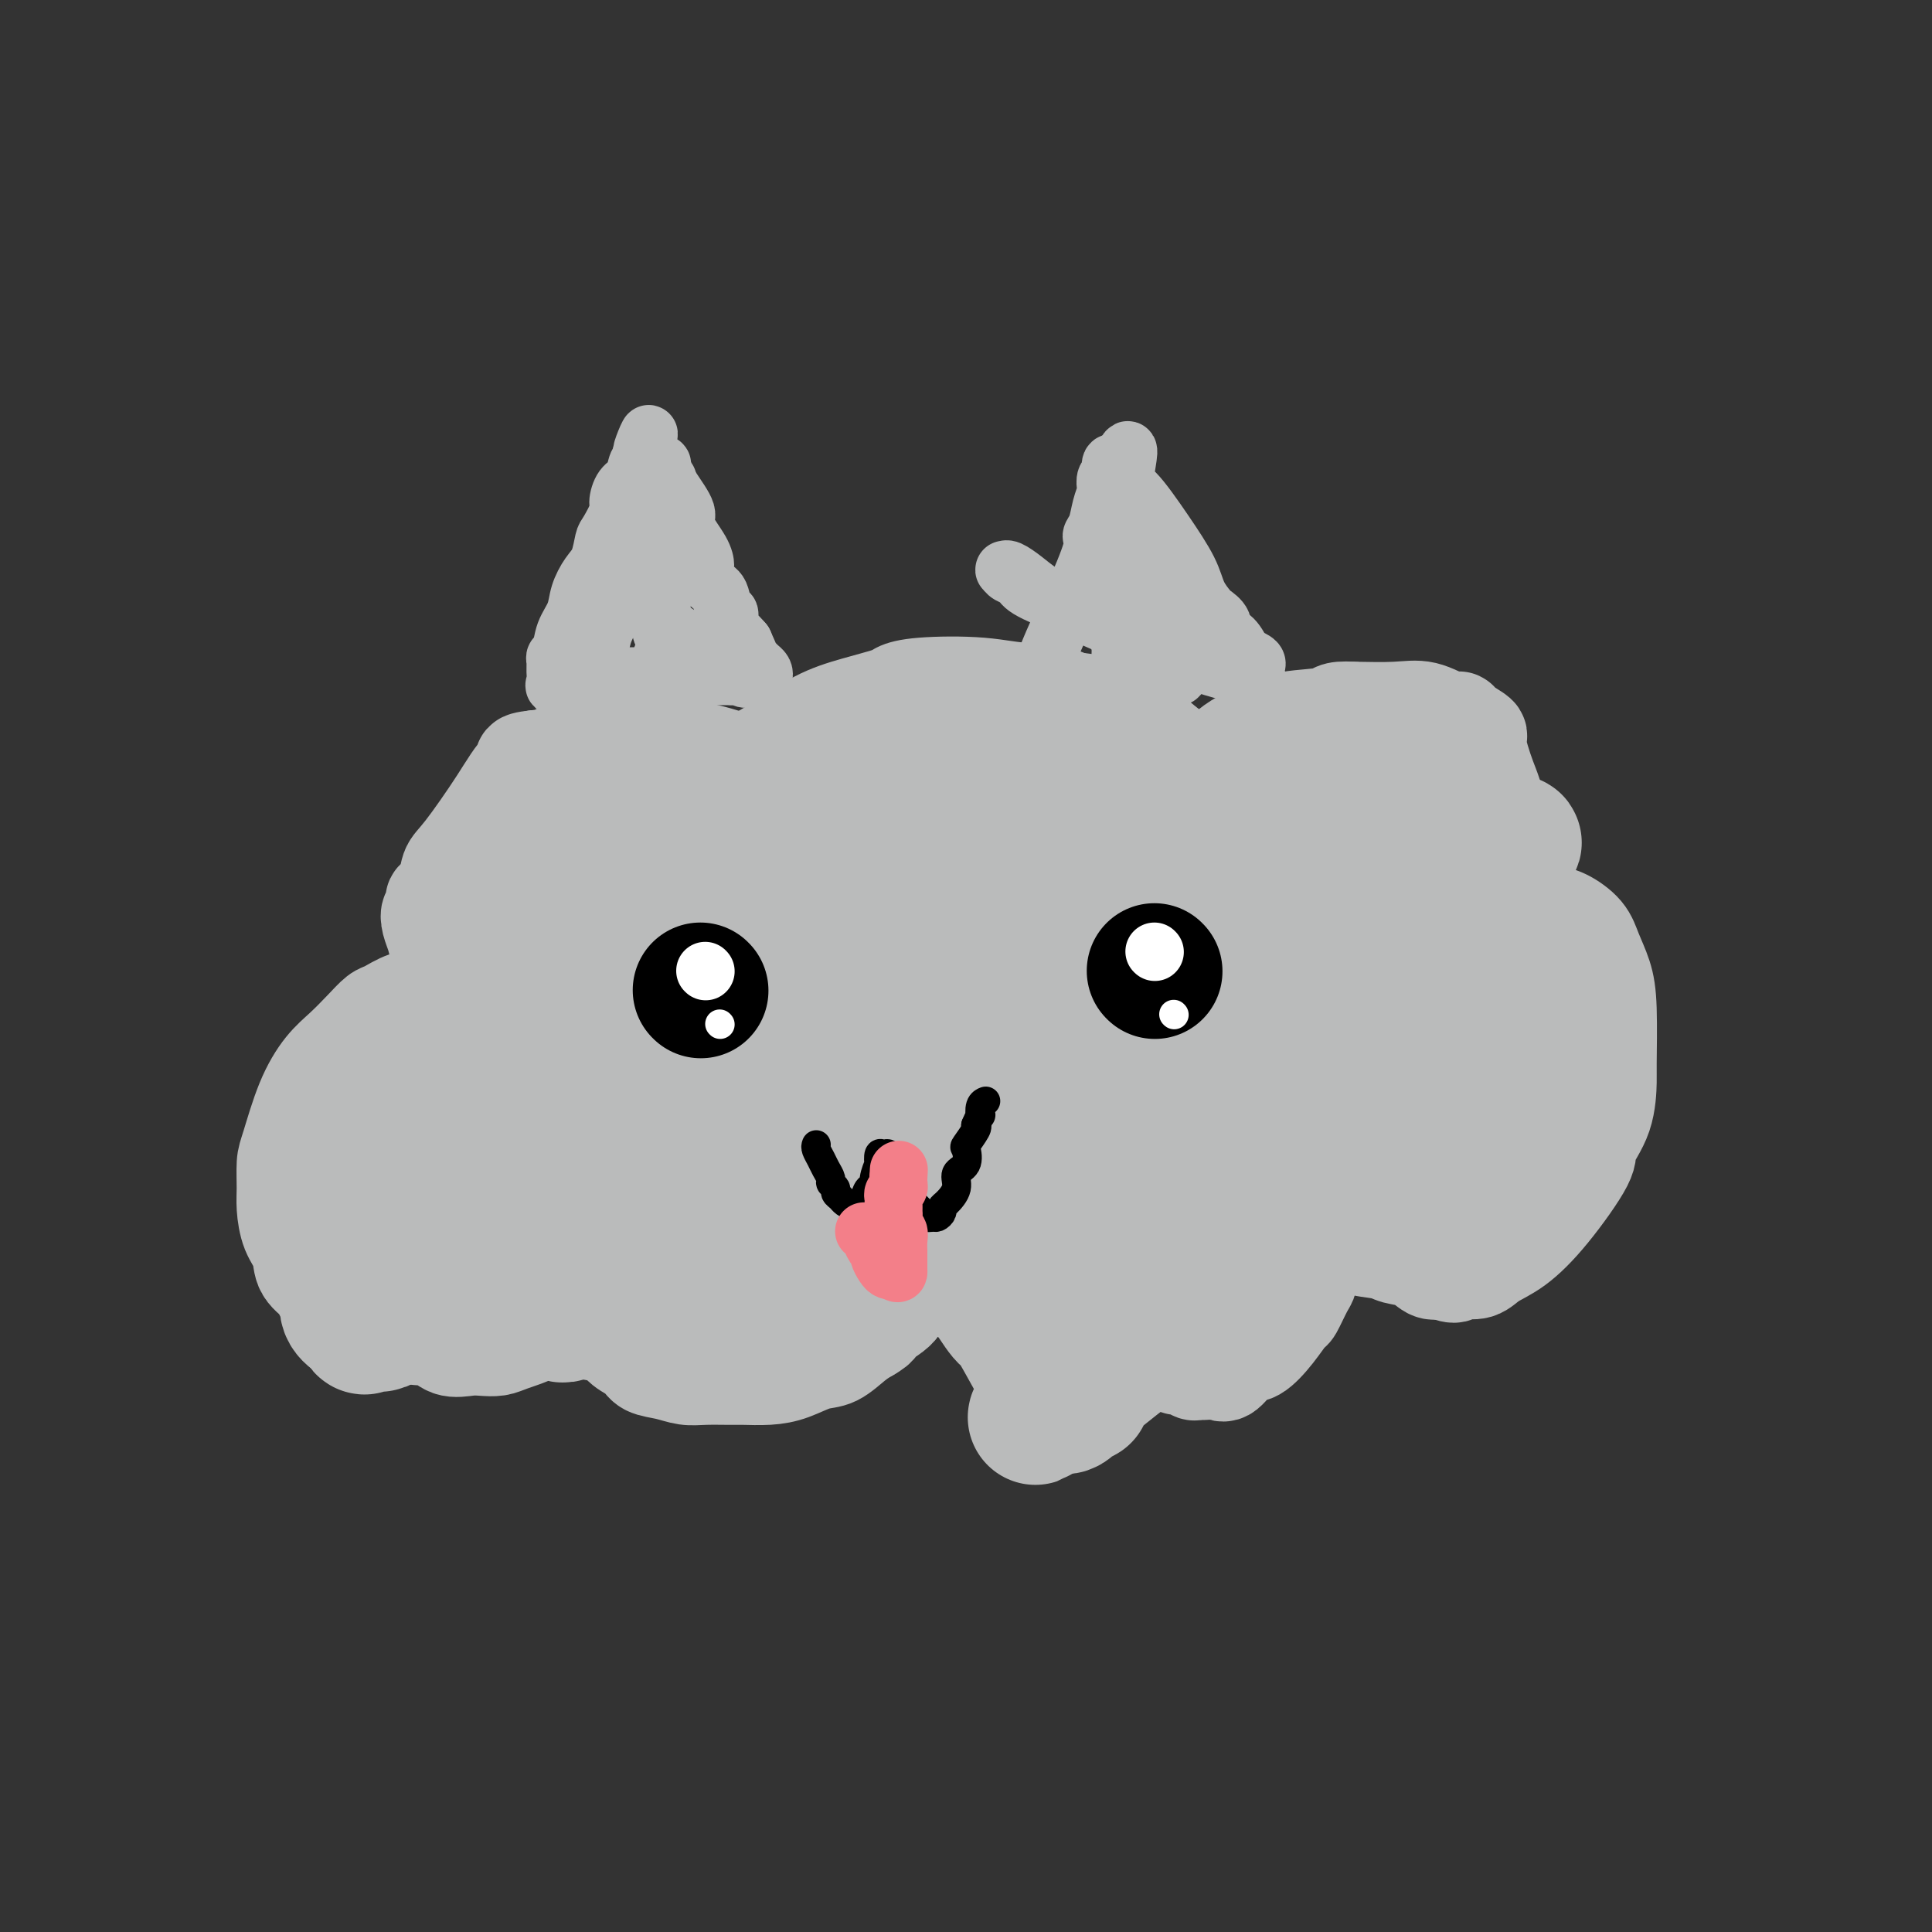 <svg viewBox='0 0 400 400' version='1.1' xmlns='http://www.w3.org/2000/svg' xmlns:xlink='http://www.w3.org/1999/xlink'><rect x="0" y="0" width="400" height="400" fill="#333333" stroke="none"/><g fill='none' stroke='#BABBBB' stroke-width='20' stroke-linecap='round' stroke-linejoin='round'><path d='M164,162c-0.880,-0.566 -1.760,-1.132 -4,-2c-2.240,-0.868 -5.841,-2.037 -9,-3c-3.159,-0.963 -5.878,-1.718 -9,-2c-3.122,-0.282 -6.648,-0.091 -9,0c-2.352,0.091 -3.532,0.081 -5,0c-1.468,-0.081 -3.225,-0.232 -5,0c-1.775,0.232 -3.569,0.846 -5,1c-1.431,0.154 -2.501,-0.151 -3,0c-0.499,0.151 -0.428,0.757 -1,1c-0.572,0.243 -1.786,0.121 -3,0'/><path d='M111,157c-4.955,0.549 -1.842,0.922 -1,1c0.842,0.078 -0.585,-0.138 -2,1c-1.415,1.138 -2.817,3.629 -5,7c-2.183,3.371 -5.145,7.623 -7,10c-1.855,2.377 -2.601,2.879 -3,4c-0.399,1.121 -0.450,2.859 -1,4c-0.550,1.141 -1.598,1.684 -2,2c-0.402,0.316 -0.157,0.405 0,1c0.157,0.595 0.226,1.695 0,2c-0.226,0.305 -0.747,-0.186 -1,0c-0.253,0.186 -0.240,1.048 0,2c0.240,0.952 0.705,1.995 1,3c0.295,1.005 0.419,1.971 1,3c0.581,1.029 1.620,2.121 2,3c0.380,0.879 0.103,1.546 0,2c-0.103,0.454 -0.030,0.696 0,1c0.030,0.304 0.018,0.669 0,1c-0.018,0.331 -0.043,0.628 0,1c0.043,0.372 0.155,0.821 0,1c-0.155,0.179 -0.578,0.090 -1,0'/><path d='M92,206c-0.359,3.102 -2.255,0.857 -3,0c-0.745,-0.857 -0.337,-0.327 -1,0c-0.663,0.327 -2.396,0.450 -4,1c-1.604,0.550 -3.079,1.527 -4,2c-0.921,0.473 -1.289,0.442 -2,1c-0.711,0.558 -1.766,1.704 -3,3c-1.234,1.296 -2.646,2.743 -4,4c-1.354,1.257 -2.650,2.325 -4,4c-1.350,1.675 -2.755,3.959 -4,7c-1.245,3.041 -2.332,6.841 -3,9c-0.668,2.159 -0.918,2.678 -1,4c-0.082,1.322 0.003,3.449 0,5c-0.003,1.551 -0.095,2.527 0,4c0.095,1.473 0.376,3.443 1,5c0.624,1.557 1.591,2.701 2,4c0.409,1.299 0.261,2.752 1,4c0.739,1.248 2.367,2.290 3,3c0.633,0.710 0.273,1.087 1,2c0.727,0.913 2.542,2.361 4,3c1.458,0.639 2.559,0.468 4,1c1.441,0.532 3.220,1.766 5,3'/><path d='M80,275c4.481,2.188 7.182,1.659 9,2c1.818,0.341 2.753,1.553 4,2c1.247,0.447 2.806,0.129 4,0c1.194,-0.129 2.024,-0.067 3,0c0.976,0.067 2.098,0.141 3,0c0.902,-0.141 1.584,-0.498 3,-1c1.416,-0.502 3.566,-1.150 5,-2c1.434,-0.850 2.151,-1.902 3,-3c0.849,-1.098 1.829,-2.244 3,-3c1.171,-0.756 2.534,-1.123 3,-2c0.466,-0.877 0.036,-2.263 0,-3c-0.036,-0.737 0.324,-0.826 1,-1c0.676,-0.174 1.670,-0.432 2,-1c0.330,-0.568 -0.003,-1.445 0,-2c0.003,-0.555 0.340,-0.787 0,-1c-0.340,-0.213 -1.359,-0.408 -2,0c-0.641,0.408 -0.903,1.417 -1,2c-0.097,0.583 -0.028,0.738 0,1c0.028,0.262 0.014,0.631 0,1'/><path d='M120,264c-0.466,0.958 -0.132,1.354 0,2c0.132,0.646 0.061,1.542 0,2c-0.061,0.458 -0.111,0.479 0,1c0.111,0.521 0.385,1.543 1,2c0.615,0.457 1.572,0.349 2,1c0.428,0.651 0.325,2.062 1,3c0.675,0.938 2.126,1.403 3,2c0.874,0.597 1.171,1.327 2,2c0.829,0.673 2.190,1.291 3,2c0.810,0.709 1.067,1.511 2,2c0.933,0.489 2.541,0.667 4,1c1.459,0.333 2.770,0.822 4,1c1.230,0.178 2.379,0.046 4,0c1.621,-0.046 3.714,-0.005 5,0c1.286,0.005 1.764,-0.024 3,0c1.236,0.024 3.230,0.102 5,0c1.770,-0.102 3.317,-0.384 5,-1c1.683,-0.616 3.503,-1.567 5,-2c1.497,-0.433 2.672,-0.347 4,-1c1.328,-0.653 2.808,-2.044 4,-3c1.192,-0.956 2.096,-1.478 3,-2'/><path d='M180,276c2.693,-1.552 1.424,-1.431 2,-2c0.576,-0.569 2.995,-1.829 4,-3c1.005,-1.171 0.595,-2.254 1,-3c0.405,-0.746 1.626,-1.155 2,-2c0.374,-0.845 -0.099,-2.125 0,-3c0.099,-0.875 0.770,-1.344 1,-2c0.230,-0.656 0.019,-1.497 0,-2c-0.019,-0.503 0.152,-0.668 0,-1c-0.152,-0.332 -0.629,-0.832 -1,-1c-0.371,-0.168 -0.637,-0.003 -1,0c-0.363,0.003 -0.823,-0.155 -1,0c-0.177,0.155 -0.070,0.622 0,1c0.070,0.378 0.103,0.667 0,1c-0.103,0.333 -0.343,0.711 0,1c0.343,0.289 1.267,0.490 2,1c0.733,0.510 1.274,1.330 2,2c0.726,0.670 1.636,1.192 3,2c1.364,0.808 3.182,1.904 5,3'/><path d='M199,268c2.872,1.331 4.051,0.657 5,1c0.949,0.343 1.668,1.702 5,3c3.332,1.298 9.277,2.534 14,4c4.723,1.466 8.225,3.162 11,4c2.775,0.838 4.823,0.817 6,1c1.177,0.183 1.482,0.571 2,1c0.518,0.429 1.250,0.900 2,1c0.750,0.100 1.517,-0.170 2,0c0.483,0.170 0.681,0.781 1,1c0.319,0.219 0.760,0.048 1,0c0.240,-0.048 0.279,0.029 1,0c0.721,-0.029 2.125,-0.162 3,0c0.875,0.162 1.222,0.621 2,0c0.778,-0.621 1.986,-2.320 3,-3c1.014,-0.680 1.833,-0.339 3,-1c1.167,-0.661 2.681,-2.323 4,-4c1.319,-1.677 2.444,-3.369 3,-4c0.556,-0.631 0.544,-0.202 1,-1c0.456,-0.798 1.380,-2.822 2,-4c0.620,-1.178 0.936,-1.509 1,-2c0.064,-0.491 -0.125,-1.140 0,-2c0.125,-0.860 0.562,-1.930 1,-3'/><path d='M272,260c1.177,-2.755 0.119,-1.643 0,-2c-0.119,-0.357 0.700,-2.184 1,-3c0.300,-0.816 0.080,-0.621 0,-1c-0.080,-0.379 -0.019,-1.332 0,-2c0.019,-0.668 -0.005,-1.052 0,-1c0.005,0.052 0.040,0.539 0,1c-0.040,0.461 -0.153,0.896 0,1c0.153,0.104 0.572,-0.123 1,0c0.428,0.123 0.863,0.596 1,1c0.137,0.404 -0.026,0.738 1,1c1.026,0.262 3.240,0.450 4,1c0.760,0.550 0.066,1.461 1,2c0.934,0.539 3.496,0.705 5,1c1.504,0.295 1.949,0.718 3,1c1.051,0.282 2.706,0.422 4,1c1.294,0.578 2.227,1.594 3,2c0.773,0.406 1.387,0.203 2,0'/><path d='M298,263c4.492,1.700 3.222,0.450 3,0c-0.222,-0.450 0.606,-0.099 1,0c0.394,0.099 0.356,-0.053 1,0c0.644,0.053 1.971,0.313 3,0c1.029,-0.313 1.762,-1.197 3,-2c1.238,-0.803 2.983,-1.523 5,-3c2.017,-1.477 4.306,-3.709 7,-7c2.694,-3.291 5.794,-7.640 7,-10c1.206,-2.360 0.520,-2.731 1,-4c0.480,-1.269 2.127,-3.437 3,-6c0.873,-2.563 0.974,-5.522 1,-7c0.026,-1.478 -0.022,-1.476 0,-4c0.022,-2.524 0.112,-7.573 0,-11c-0.112,-3.427 -0.428,-5.233 -1,-7c-0.572,-1.767 -1.399,-3.497 -2,-5c-0.601,-1.503 -0.976,-2.781 -2,-4c-1.024,-1.219 -2.696,-2.379 -4,-3c-1.304,-0.621 -2.239,-0.702 -3,-1c-0.761,-0.298 -1.348,-0.812 -2,-1c-0.652,-0.188 -1.368,-0.051 -2,0c-0.632,0.051 -1.181,0.014 -2,0c-0.819,-0.014 -1.910,-0.007 -3,0'/><path d='M312,188c-2.022,0.040 -1.078,1.139 -1,2c0.078,0.861 -0.711,1.483 -1,2c-0.289,0.517 -0.077,0.930 0,1c0.077,0.070 0.020,-0.202 0,0c-0.020,0.202 -0.004,0.877 0,1c0.004,0.123 -0.004,-0.305 0,-1c0.004,-0.695 0.021,-1.657 0,-4c-0.021,-2.343 -0.080,-6.066 0,-10c0.080,-3.934 0.298,-8.080 0,-11c-0.298,-2.920 -1.112,-4.615 -2,-7c-0.888,-2.385 -1.849,-5.460 -2,-7c-0.151,-1.540 0.509,-1.545 0,-2c-0.509,-0.455 -2.187,-1.362 -3,-2c-0.813,-0.638 -0.762,-1.008 -1,-1c-0.238,0.008 -0.765,0.394 -2,0c-1.235,-0.394 -3.179,-1.568 -5,-2c-1.821,-0.432 -3.520,-0.124 -6,0c-2.480,0.124 -5.740,0.062 -9,0'/><path d='M280,147c-4.268,-0.272 -3.437,0.547 -5,1c-1.563,0.453 -5.519,0.540 -8,1c-2.481,0.460 -3.487,1.293 -5,2c-1.513,0.707 -3.532,1.288 -5,2c-1.468,0.712 -2.383,1.556 -3,2c-0.617,0.444 -0.936,0.487 -1,1c-0.064,0.513 0.127,1.496 0,2c-0.127,0.504 -0.572,0.529 -1,1c-0.428,0.471 -0.838,1.390 -1,2c-0.162,0.610 -0.074,0.913 0,1c0.074,0.087 0.135,-0.041 0,0c-0.135,0.041 -0.465,0.251 -1,0c-0.535,-0.251 -1.274,-0.963 -2,-2c-0.726,-1.037 -1.437,-2.399 -2,-3c-0.563,-0.601 -0.977,-0.441 -2,-1c-1.023,-0.559 -2.655,-1.838 -4,-3c-1.345,-1.162 -2.402,-2.208 -4,-3c-1.598,-0.792 -3.738,-1.328 -5,-2c-1.262,-0.672 -1.646,-1.478 -3,-2c-1.354,-0.522 -3.677,-0.761 -6,-1'/><path d='M222,145c-6.379,-2.871 -7.827,-2.049 -10,-2c-2.173,0.049 -5.072,-0.675 -9,-1c-3.928,-0.325 -8.886,-0.252 -12,0c-3.114,0.252 -4.383,0.682 -5,1c-0.617,0.318 -0.582,0.522 -2,1c-1.418,0.478 -4.288,1.228 -7,2c-2.712,0.772 -5.264,1.565 -8,3c-2.736,1.435 -5.655,3.512 -8,5c-2.345,1.488 -4.117,2.388 -5,3c-0.883,0.612 -0.878,0.935 -1,1c-0.122,0.065 -0.373,-0.127 -1,0c-0.627,0.127 -1.630,0.573 -2,1c-0.370,0.427 -0.106,0.836 0,1c0.106,0.164 0.053,0.082 0,0'/></g>
<g fill='none' stroke='#BABBBB' stroke-width='28' stroke-linecap='round' stroke-linejoin='round'><path d='M106,259c-1.517,0.202 -3.035,0.405 -4,0c-0.965,-0.405 -1.379,-1.417 -2,-2c-0.621,-0.583 -1.449,-0.737 -2,-1c-0.551,-0.263 -0.824,-0.634 -1,-1c-0.176,-0.366 -0.256,-0.728 -1,-1c-0.744,-0.272 -2.154,-0.454 -3,-1c-0.846,-0.546 -1.130,-1.456 -2,-2c-0.870,-0.544 -2.326,-0.723 -3,-1c-0.674,-0.277 -0.566,-0.651 -1,-1c-0.434,-0.349 -1.410,-0.671 -2,-1c-0.590,-0.329 -0.795,-0.664 -1,-1'/><path d='M84,247c-3.350,-2.095 -0.726,-1.334 0,-1c0.726,0.334 -0.447,0.239 -1,0c-0.553,-0.239 -0.488,-0.621 -1,-1c-0.512,-0.379 -1.601,-0.753 -2,-1c-0.399,-0.247 -0.107,-0.366 0,-1c0.107,-0.634 0.028,-1.784 0,-2c-0.028,-0.216 -0.004,0.503 0,0c0.004,-0.503 -0.010,-2.229 0,-3c0.010,-0.771 0.045,-0.588 0,-1c-0.045,-0.412 -0.169,-1.418 0,-2c0.169,-0.582 0.632,-0.738 1,-1c0.368,-0.262 0.640,-0.630 1,-1c0.360,-0.370 0.807,-0.744 1,-1c0.193,-0.256 0.132,-0.395 1,-1c0.868,-0.605 2.666,-1.678 4,-3c1.334,-1.322 2.205,-2.894 3,-4c0.795,-1.106 1.513,-1.744 2,-2c0.487,-0.256 0.744,-0.128 1,0'/><path d='M94,222c2.228,-2.283 0.799,-1.491 0,-1c-0.799,0.491 -0.968,0.680 -1,1c-0.032,0.320 0.072,0.772 -1,2c-1.072,1.228 -3.322,3.232 -4,4c-0.678,0.768 0.215,0.300 0,1c-0.215,0.700 -1.537,2.567 -2,3c-0.463,0.433 -0.065,-0.568 -1,1c-0.935,1.568 -3.203,5.703 -5,9c-1.797,3.297 -3.124,5.754 -4,8c-0.876,2.246 -1.300,4.279 -2,7c-0.700,2.721 -1.677,6.130 -2,8c-0.323,1.870 0.006,2.202 0,3c-0.006,0.798 -0.348,2.061 0,3c0.348,0.939 1.385,1.554 2,2c0.615,0.446 0.807,0.723 1,1'/><path d='M75,274c0.582,1.397 0.538,0.389 1,0c0.462,-0.389 1.431,-0.158 2,0c0.569,0.158 0.737,0.244 1,0c0.263,-0.244 0.619,-0.819 1,-1c0.381,-0.181 0.786,0.032 2,-1c1.214,-1.032 3.235,-3.311 5,-6c1.765,-2.689 3.273,-5.790 4,-7c0.727,-1.210 0.672,-0.531 1,-2c0.328,-1.469 1.040,-5.088 2,-7c0.960,-1.912 2.170,-2.117 3,-4c0.830,-1.883 1.280,-5.444 2,-8c0.720,-2.556 1.710,-4.106 2,-5c0.290,-0.894 -0.118,-1.133 0,-2c0.118,-0.867 0.764,-2.361 1,-4c0.236,-1.639 0.062,-3.422 0,-5c-0.062,-1.578 -0.013,-2.951 0,-4c0.013,-1.049 -0.010,-1.773 0,-3c0.010,-1.227 0.054,-2.958 0,-4c-0.054,-1.042 -0.207,-1.396 0,-2c0.207,-0.604 0.773,-1.458 1,-2c0.227,-0.542 0.113,-0.771 0,-1'/><path d='M103,206c1.102,-6.797 0.858,-3.790 1,-3c0.142,0.790 0.669,-0.637 1,-2c0.331,-1.363 0.467,-2.660 1,-4c0.533,-1.340 1.465,-2.721 2,-4c0.535,-1.279 0.674,-2.456 1,-3c0.326,-0.544 0.838,-0.454 2,-2c1.162,-1.546 2.974,-4.728 4,-7c1.026,-2.272 1.266,-3.635 2,-5c0.734,-1.365 1.961,-2.734 4,-5c2.039,-2.266 4.891,-5.430 6,-7c1.109,-1.570 0.476,-1.545 1,-2c0.524,-0.455 2.204,-1.389 3,-2c0.796,-0.611 0.706,-0.899 1,-1c0.294,-0.101 0.970,-0.017 1,0c0.030,0.017 -0.586,-0.034 0,0c0.586,0.034 2.374,0.153 3,0c0.626,-0.153 0.092,-0.580 1,0c0.908,0.580 3.260,2.166 5,3c1.740,0.834 2.870,0.917 4,1'/><path d='M146,163c1.682,1.024 0.888,1.584 1,2c0.112,0.416 1.132,0.689 2,1c0.868,0.311 1.586,0.662 2,1c0.414,0.338 0.524,0.665 1,1c0.476,0.335 1.318,0.678 2,1c0.682,0.322 1.204,0.622 2,1c0.796,0.378 1.866,0.833 3,1c1.134,0.167 2.331,0.044 3,0c0.669,-0.044 0.809,-0.010 1,0c0.191,0.010 0.431,-0.004 1,0c0.569,0.004 1.466,0.026 2,0c0.534,-0.026 0.706,-0.099 1,0c0.294,0.099 0.711,0.370 1,0c0.289,-0.370 0.450,-1.382 1,-2c0.550,-0.618 1.488,-0.841 2,-1c0.512,-0.159 0.599,-0.253 2,-1c1.401,-0.747 4.116,-2.148 6,-3c1.884,-0.852 2.938,-1.156 5,-2c2.062,-0.844 5.132,-2.227 7,-3c1.868,-0.773 2.534,-0.935 3,-1c0.466,-0.065 0.733,-0.032 1,0'/><path d='M195,158c4.832,-1.950 2.413,-0.326 2,0c-0.413,0.326 1.182,-0.645 2,-1c0.818,-0.355 0.859,-0.095 1,0c0.141,0.095 0.381,0.026 1,0c0.619,-0.026 1.616,-0.008 2,0c0.384,0.008 0.154,0.006 1,0c0.846,-0.006 2.768,-0.015 4,0c1.232,0.015 1.774,0.054 3,0c1.226,-0.054 3.137,-0.202 5,0c1.863,0.202 3.678,0.756 6,1c2.322,0.244 5.151,0.180 9,1c3.849,0.820 8.720,2.524 11,3c2.280,0.476 1.971,-0.276 3,0c1.029,0.276 3.396,1.581 5,2c1.604,0.419 2.446,-0.048 3,0c0.554,0.048 0.822,0.612 1,1c0.178,0.388 0.266,0.601 1,1c0.734,0.399 2.114,0.982 3,1c0.886,0.018 1.279,-0.531 3,0c1.721,0.531 4.771,2.143 6,3c1.229,0.857 0.637,0.959 1,1c0.363,0.041 1.682,0.020 3,0'/><path d='M271,171c6.075,1.811 1.262,0.338 0,0c-1.262,-0.338 1.028,0.461 2,1c0.972,0.539 0.627,0.820 1,1c0.373,0.180 1.465,0.259 2,0c0.535,-0.259 0.513,-0.857 1,-1c0.487,-0.143 1.482,0.168 2,0c0.518,-0.168 0.559,-0.816 1,-1c0.441,-0.184 1.281,0.094 2,0c0.719,-0.094 1.316,-0.562 2,-1c0.684,-0.438 1.453,-0.847 2,-1c0.547,-0.153 0.871,-0.051 2,0c1.129,0.051 3.062,0.050 4,0c0.938,-0.050 0.880,-0.151 1,0c0.120,0.151 0.417,0.553 1,1c0.583,0.447 1.451,0.938 2,1c0.549,0.062 0.778,-0.304 1,0c0.222,0.304 0.438,1.278 1,2c0.562,0.722 1.470,1.194 2,2c0.530,0.806 0.681,1.948 1,3c0.319,1.052 0.805,2.015 1,3c0.195,0.985 0.097,1.993 0,3'/><path d='M302,184c0.305,1.863 0.067,2.021 0,3c-0.067,0.979 0.036,2.778 0,4c-0.036,1.222 -0.213,1.868 0,3c0.213,1.132 0.814,2.751 1,4c0.186,1.249 -0.043,2.126 0,3c0.043,0.874 0.357,1.743 1,3c0.643,1.257 1.615,2.903 2,4c0.385,1.097 0.182,1.644 0,2c-0.182,0.356 -0.344,0.519 0,1c0.344,0.481 1.195,1.280 2,2c0.805,0.720 1.563,1.363 2,2c0.437,0.637 0.551,1.270 1,2c0.449,0.730 1.233,1.559 2,2c0.767,0.441 1.516,0.495 2,1c0.484,0.505 0.703,1.463 1,2c0.297,0.537 0.672,0.655 1,1c0.328,0.345 0.610,0.917 1,1c0.390,0.083 0.889,-0.323 1,0c0.111,0.323 -0.166,1.375 0,2c0.166,0.625 0.776,0.822 1,2c0.224,1.178 0.064,3.337 0,5c-0.064,1.663 -0.032,2.832 0,4'/><path d='M320,237c0.310,2.659 0.084,2.806 0,3c-0.084,0.194 -0.025,0.434 0,1c0.025,0.566 0.018,1.458 0,2c-0.018,0.542 -0.046,0.734 0,1c0.046,0.266 0.167,0.607 0,1c-0.167,0.393 -0.623,0.837 -1,1c-0.377,0.163 -0.674,0.043 -1,0c-0.326,-0.043 -0.680,-0.011 -1,0c-0.320,0.011 -0.605,-0.001 -1,0c-0.395,0.001 -0.898,0.015 -1,0c-0.102,-0.015 0.197,-0.060 0,0c-0.197,0.060 -0.892,0.223 -1,0c-0.108,-0.223 0.370,-0.834 0,-1c-0.370,-0.166 -1.589,0.113 -2,0c-0.411,-0.113 -0.013,-0.619 0,-1c0.013,-0.381 -0.358,-0.638 -1,-1c-0.642,-0.362 -1.553,-0.829 -2,-1c-0.447,-0.171 -0.429,-0.046 -1,0c-0.571,0.046 -1.731,0.012 -2,0c-0.269,-0.012 0.352,-0.004 0,0c-0.352,0.004 -1.676,0.002 -3,0'/><path d='M303,242c-2.611,-0.619 -1.139,-0.166 -1,0c0.139,0.166 -1.054,0.044 -2,0c-0.946,-0.044 -1.644,-0.012 -3,0c-1.356,0.012 -3.369,0.003 -4,0c-0.631,-0.003 0.121,-0.001 0,0c-0.121,0.001 -1.116,0.000 -2,0c-0.884,-0.000 -1.659,0.000 -2,0c-0.341,-0.000 -0.250,-0.001 -1,0c-0.750,0.001 -2.342,0.004 -3,0c-0.658,-0.004 -0.383,-0.016 -1,0c-0.617,0.016 -2.125,0.059 -3,0c-0.875,-0.059 -1.116,-0.222 -2,0c-0.884,0.222 -2.410,0.827 -4,1c-1.590,0.173 -3.243,-0.086 -4,0c-0.757,0.086 -0.618,0.517 -2,1c-1.382,0.483 -4.285,1.019 -7,2c-2.715,0.981 -5.243,2.407 -9,4c-3.757,1.593 -8.742,3.352 -12,5c-3.258,1.648 -4.788,3.185 -6,4c-1.212,0.815 -2.106,0.907 -3,1'/><path d='M232,260c-6.587,3.201 -3.555,2.704 -3,3c0.555,0.296 -1.368,1.385 -2,2c-0.632,0.615 0.027,0.757 0,1c-0.027,0.243 -0.741,0.587 -1,1c-0.259,0.413 -0.065,0.896 0,1c0.065,0.104 -0.000,-0.172 0,0c0.000,0.172 0.065,0.793 0,1c-0.065,0.207 -0.261,-0.001 0,0c0.261,0.001 0.977,0.209 1,0c0.023,-0.209 -0.648,-0.837 -1,-1c-0.352,-0.163 -0.384,0.139 -1,0c-0.616,-0.139 -1.815,-0.718 -3,-1c-1.185,-0.282 -2.358,-0.268 -5,-1c-2.642,-0.732 -6.755,-2.209 -10,-3c-3.245,-0.791 -5.623,-0.895 -8,-1'/><path d='M199,262c-6.567,-1.381 -9.484,-1.834 -11,-2c-1.516,-0.166 -1.629,-0.045 -2,0c-0.371,0.045 -0.999,0.014 -2,0c-1.001,-0.014 -2.374,-0.010 -3,0c-0.626,0.010 -0.504,0.026 -1,0c-0.496,-0.026 -1.609,-0.094 -3,0c-1.391,0.094 -3.058,0.351 -4,1c-0.942,0.649 -1.159,1.688 -2,2c-0.841,0.312 -2.307,-0.105 -3,0c-0.693,0.105 -0.613,0.732 -1,1c-0.387,0.268 -1.243,0.177 -3,1c-1.757,0.823 -4.416,2.559 -6,3c-1.584,0.441 -2.091,-0.414 -3,0c-0.909,0.414 -2.218,2.097 -4,3c-1.782,0.903 -4.038,1.027 -5,1c-0.962,-0.027 -0.630,-0.203 -1,0c-0.370,0.203 -1.442,0.787 -2,1c-0.558,0.213 -0.603,0.057 -1,0c-0.397,-0.057 -1.145,-0.015 -2,0c-0.855,0.015 -1.816,0.004 -3,0c-1.184,-0.004 -2.592,-0.002 -4,0'/><path d='M133,273c-4.014,0.065 -5.051,-0.773 -6,-1c-0.949,-0.227 -1.812,0.158 -3,0c-1.188,-0.158 -2.703,-0.859 -4,-2c-1.297,-1.141 -2.376,-2.721 -3,-4c-0.624,-1.279 -0.794,-2.258 -1,-3c-0.206,-0.742 -0.447,-1.248 -1,-2c-0.553,-0.752 -1.417,-1.749 -2,-3c-0.583,-1.251 -0.884,-2.757 -1,-4c-0.116,-1.243 -0.047,-2.225 0,-4c0.047,-1.775 0.072,-4.343 0,-7c-0.072,-2.657 -0.240,-5.402 0,-8c0.240,-2.598 0.890,-5.049 3,-11c2.110,-5.951 5.681,-15.402 8,-22c2.319,-6.598 3.384,-10.342 5,-14c1.616,-3.658 3.781,-7.231 5,-9c1.219,-1.769 1.492,-1.735 2,-3c0.508,-1.265 1.250,-3.827 2,-5c0.750,-1.173 1.508,-0.955 2,-1c0.492,-0.045 0.720,-0.352 1,-1c0.280,-0.648 0.614,-1.636 1,-2c0.386,-0.364 0.825,-0.104 1,0c0.175,0.104 0.088,0.052 0,0'/><path d='M142,167c2.392,-3.241 1.372,-0.843 1,0c-0.372,0.843 -0.096,0.133 0,0c0.096,-0.133 0.010,0.312 0,1c-0.010,0.688 0.054,1.618 0,7c-0.054,5.382 -0.225,15.217 -1,21c-0.775,5.783 -2.153,7.514 -3,9c-0.847,1.486 -1.162,2.727 -2,5c-0.838,2.273 -2.198,5.579 -4,9c-1.802,3.421 -4.045,6.957 -5,10c-0.955,3.043 -0.620,5.593 -1,8c-0.380,2.407 -1.474,4.671 -2,7c-0.526,2.329 -0.484,4.722 -1,6c-0.516,1.278 -1.588,1.441 -2,2c-0.412,0.559 -0.162,1.512 0,2c0.162,0.488 0.237,0.509 0,1c-0.237,0.491 -0.785,1.451 -1,2c-0.215,0.549 -0.096,0.686 0,1c0.096,0.314 0.170,0.804 0,1c-0.170,0.196 -0.585,0.098 -1,0'/><path d='M120,259c-3.266,9.838 -0.430,2.935 0,1c0.430,-1.935 -1.546,1.100 4,-10c5.546,-11.100 18.612,-36.336 25,-48c6.388,-11.664 6.097,-9.756 6,-9c-0.097,0.756 0.002,0.360 0,0c-0.002,-0.360 -0.103,-0.683 0,-1c0.103,-0.317 0.411,-0.627 1,-1c0.589,-0.373 1.461,-0.807 3,-2c1.539,-1.193 3.747,-3.143 5,-4c1.253,-0.857 1.551,-0.620 2,-1c0.449,-0.380 1.048,-1.378 2,-2c0.952,-0.622 2.255,-0.868 3,-1c0.745,-0.132 0.931,-0.151 1,0c0.069,0.151 0.020,0.472 0,1c-0.020,0.528 -0.010,1.264 0,2'/><path d='M172,184c0.590,0.873 0.065,2.055 -2,5c-2.065,2.945 -5.669,7.653 -10,13c-4.331,5.347 -9.389,11.335 -15,17c-5.611,5.665 -11.777,11.009 -15,14c-3.223,2.991 -3.504,3.629 -5,8c-1.496,4.371 -4.206,12.477 -6,18c-1.794,5.523 -2.673,8.465 -3,10c-0.327,1.535 -0.104,1.665 0,2c0.104,0.335 0.088,0.875 0,1c-0.088,0.125 -0.248,-0.167 0,0c0.248,0.167 0.904,0.791 2,-1c1.096,-1.791 2.634,-5.997 10,-18c7.366,-12.003 20.562,-31.802 29,-46c8.438,-14.198 12.117,-22.795 14,-27c1.883,-4.205 1.968,-4.017 2,-5c0.032,-0.983 0.009,-3.138 0,-4c-0.009,-0.862 -0.005,-0.431 0,0'/><path d='M173,171c2.678,-6.216 1.371,-3.757 1,-3c-0.371,0.757 0.192,-0.189 1,-1c0.808,-0.811 1.860,-1.488 3,-2c1.140,-0.512 2.366,-0.858 3,-1c0.634,-0.142 0.676,-0.081 1,0c0.324,0.081 0.932,0.184 1,0c0.068,-0.184 -0.403,-0.653 2,0c2.403,0.653 7.678,2.427 9,3c1.322,0.573 -1.311,-0.054 1,1c2.311,1.054 9.565,3.789 13,5c3.435,1.211 3.052,0.898 4,1c0.948,0.102 3.227,0.619 4,1c0.773,0.381 0.042,0.628 1,1c0.958,0.372 3.607,0.871 5,1c1.393,0.129 1.529,-0.110 2,0c0.471,0.110 1.275,0.569 2,1c0.725,0.431 1.371,0.834 3,1c1.629,0.166 4.241,0.096 7,0c2.759,-0.096 5.666,-0.218 8,0c2.334,0.218 4.095,0.777 6,1c1.905,0.223 3.952,0.112 6,0'/><path d='M256,180c4.323,0.166 1.630,0.082 2,0c0.370,-0.082 3.804,-0.163 6,0c2.196,0.163 3.156,0.570 4,1c0.844,0.430 1.573,0.884 2,1c0.427,0.116 0.552,-0.104 1,0c0.448,0.104 1.219,0.533 2,1c0.781,0.467 1.570,0.972 2,1c0.430,0.028 0.499,-0.422 1,0c0.501,0.422 1.434,1.715 2,2c0.566,0.285 0.767,-0.437 1,0c0.233,0.437 0.500,2.034 1,3c0.500,0.966 1.234,1.303 2,2c0.766,0.697 1.563,1.755 2,3c0.437,1.245 0.512,2.675 1,3c0.488,0.325 1.388,-0.457 2,0c0.612,0.457 0.938,2.154 1,3c0.062,0.846 -0.138,0.843 0,1c0.138,0.157 0.614,0.475 1,1c0.386,0.525 0.681,1.257 1,2c0.319,0.743 0.663,1.498 1,2c0.337,0.502 0.669,0.751 1,1'/><path d='M292,207c2.105,3.607 0.369,2.125 0,2c-0.369,-0.125 0.631,1.106 1,2c0.369,0.894 0.109,1.449 0,2c-0.109,0.551 -0.066,1.097 0,2c0.066,0.903 0.154,2.162 0,3c-0.154,0.838 -0.550,1.254 -1,2c-0.450,0.746 -0.954,1.821 -1,2c-0.046,0.179 0.366,-0.539 -1,2c-1.366,2.539 -4.511,8.334 -6,11c-1.489,2.666 -1.321,2.203 -2,3c-0.679,0.797 -2.206,2.852 -4,5c-1.794,2.148 -3.855,4.387 -4,5c-0.145,0.613 1.626,-0.401 -8,7c-9.626,7.401 -30.649,23.216 -39,30c-8.351,6.784 -4.030,4.536 -3,4c1.030,-0.536 -1.229,0.638 -2,1c-0.771,0.362 -0.052,-0.089 0,0c0.052,0.089 -0.563,0.716 -1,1c-0.437,0.284 -0.696,0.224 -1,0c-0.304,-0.224 -0.652,-0.612 -1,-1'/><path d='M219,290c-8.686,6.580 -2.902,2.028 -1,0c1.902,-2.028 -0.079,-1.534 -1,-2c-0.921,-0.466 -0.781,-1.894 -1,-3c-0.219,-1.106 -0.798,-1.890 -2,-4c-1.202,-2.110 -3.029,-5.547 -4,-7c-0.971,-1.453 -1.088,-0.921 -2,-2c-0.912,-1.079 -2.620,-3.767 -4,-6c-1.380,-2.233 -2.431,-4.010 -4,-5c-1.569,-0.990 -3.657,-1.194 -5,-2c-1.343,-0.806 -1.942,-2.216 -3,-3c-1.058,-0.784 -2.574,-0.942 -4,-1c-1.426,-0.058 -2.761,-0.016 -4,0c-1.239,0.016 -2.383,0.007 -4,0c-1.617,-0.007 -3.708,-0.012 -7,0c-3.292,0.012 -7.785,0.042 -11,0c-3.215,-0.042 -5.152,-0.155 -7,0c-1.848,0.155 -3.609,0.578 -5,1c-1.391,0.422 -2.413,0.844 -3,1c-0.587,0.156 -0.739,0.044 -1,0c-0.261,-0.044 -0.630,-0.022 -1,0'/><path d='M145,257c-7.660,0.611 -3.311,1.637 -2,2c1.311,0.363 -0.415,0.062 -1,0c-0.585,-0.062 -0.027,0.115 0,0c0.027,-0.115 -0.476,-0.521 0,-2c0.476,-1.479 1.930,-4.031 2,-5c0.070,-0.969 -1.242,-0.356 3,-8c4.242,-7.644 14.040,-23.545 21,-33c6.960,-9.455 11.081,-12.462 13,-14c1.919,-1.538 1.637,-1.605 2,-2c0.363,-0.395 1.372,-1.117 2,-2c0.628,-0.883 0.875,-1.927 2,-3c1.125,-1.073 3.126,-2.176 4,-3c0.874,-0.824 0.619,-1.368 1,-2c0.381,-0.632 1.397,-1.350 5,-4c3.603,-2.650 9.791,-7.232 14,-10c4.209,-2.768 6.437,-3.722 8,-4c1.563,-0.278 2.460,0.121 3,0c0.540,-0.121 0.722,-0.763 1,-1c0.278,-0.237 0.651,-0.068 1,0c0.349,0.068 0.675,0.034 1,0'/><path d='M225,166c4.426,-2.269 1.490,-0.443 0,1c-1.490,1.443 -1.534,2.502 0,2c1.534,-0.502 4.648,-2.566 -2,1c-6.648,3.566 -23.056,12.761 -35,20c-11.944,7.239 -19.423,12.521 -24,16c-4.577,3.479 -6.252,5.155 -9,8c-2.748,2.845 -6.569,6.860 -9,12c-2.431,5.140 -3.474,11.407 -4,14c-0.526,2.593 -0.537,1.514 0,1c0.537,-0.514 1.623,-0.461 0,1c-1.623,1.461 -5.955,4.331 1,0c6.955,-4.331 25.196,-15.864 39,-24c13.804,-8.136 23.170,-12.876 28,-15c4.830,-2.124 5.122,-1.631 6,-2c0.878,-0.369 2.341,-1.601 3,-2c0.659,-0.399 0.515,0.033 1,0c0.485,-0.033 1.600,-0.531 2,-1c0.400,-0.469 0.087,-0.909 0,-1c-0.087,-0.091 0.054,0.168 0,0c-0.054,-0.168 -0.301,-0.762 -2,-1c-1.699,-0.238 -4.849,-0.119 -8,0'/><path d='M212,196c-3.622,-0.186 -7.678,0.348 -10,1c-2.322,0.652 -2.910,1.422 -5,3c-2.090,1.578 -5.682,3.963 -8,6c-2.318,2.037 -3.364,3.724 -4,5c-0.636,1.276 -0.863,2.141 -2,3c-1.137,0.859 -3.184,1.712 -1,1c2.184,-0.712 8.599,-2.988 18,-6c9.401,-3.012 21.787,-6.758 38,-12c16.213,-5.242 36.253,-11.978 50,-16c13.747,-4.022 21.199,-5.330 24,-6c2.801,-0.670 0.950,-0.704 0,-1c-0.950,-0.296 -0.998,-0.856 -2,-1c-1.002,-0.144 -2.959,0.126 -4,0c-1.041,-0.126 -1.165,-0.649 -3,1c-1.835,1.649 -5.381,5.471 -11,12c-5.619,6.529 -13.309,15.764 -21,25'/><path d='M271,211c-8.634,10.520 -14.217,18.318 -18,23c-3.783,4.682 -5.764,6.246 -7,7c-1.236,0.754 -1.726,0.699 -2,1c-0.274,0.301 -0.330,0.958 0,1c0.330,0.042 1.047,-0.532 1,-1c-0.047,-0.468 -0.859,-0.830 0,-1c0.859,-0.170 3.389,-0.148 -2,-4c-5.389,-3.852 -18.698,-11.579 -28,-15c-9.302,-3.421 -14.597,-2.535 -17,-2c-2.403,0.535 -1.914,0.718 -2,1c-0.086,0.282 -0.749,0.663 -1,1c-0.251,0.337 -0.092,0.630 0,1c0.092,0.370 0.116,0.817 0,1c-0.116,0.183 -0.371,0.100 0,0c0.371,-0.100 1.369,-0.219 2,0c0.631,0.219 0.895,0.777 2,1c1.105,0.223 3.053,0.112 5,0'/><path d='M204,225c3.734,0.265 8.569,-0.573 12,-1c3.431,-0.427 5.458,-0.444 8,-1c2.542,-0.556 5.598,-1.652 7,-2c1.402,-0.348 1.151,0.052 1,0c-0.151,-0.052 -0.201,-0.556 0,-1c0.201,-0.444 0.652,-0.827 1,-1c0.348,-0.173 0.592,-0.135 0,0c-0.592,0.135 -2.022,0.368 -2,-1c0.022,-1.368 1.495,-4.337 -9,0c-10.495,4.337 -32.959,15.980 -43,23c-10.041,7.020 -7.658,9.416 -7,11c0.658,1.584 -0.410,2.355 -1,3c-0.590,0.645 -0.701,1.162 0,1c0.701,-0.162 2.216,-1.005 3,-1c0.784,0.005 0.839,0.857 3,0c2.161,-0.857 6.428,-3.423 11,-5c4.572,-1.577 9.449,-2.165 15,-4c5.551,-1.835 11.775,-4.918 18,-8'/><path d='M221,238c9.830,-3.464 9.407,-3.623 10,-4c0.593,-0.377 2.204,-0.970 3,-2c0.796,-1.030 0.777,-2.497 1,-3c0.223,-0.503 0.686,-0.044 1,-1c0.314,-0.956 0.477,-3.329 0,-5c-0.477,-1.671 -1.596,-2.641 -3,-4c-1.404,-1.359 -3.093,-3.107 -10,-3c-6.907,0.107 -19.031,2.069 -25,4c-5.969,1.931 -5.784,3.831 -6,5c-0.216,1.169 -0.834,1.608 -1,2c-0.166,0.392 0.120,0.739 0,1c-0.120,0.261 -0.647,0.437 0,1c0.647,0.563 2.467,1.514 3,2c0.533,0.486 -0.222,0.506 5,1c5.222,0.494 16.421,1.461 31,-1c14.579,-2.461 32.537,-8.350 43,-13c10.463,-4.650 13.432,-8.060 15,-10c1.568,-1.940 1.734,-2.412 2,-3c0.266,-0.588 0.633,-1.294 1,-2'/><path d='M291,203c2.780,-2.511 0.730,-1.289 0,-1c-0.730,0.289 -0.139,-0.356 0,-1c0.139,-0.644 -0.174,-1.286 0,-2c0.174,-0.714 0.835,-1.501 1,-2c0.165,-0.499 -0.164,-0.712 0,-1c0.164,-0.288 0.822,-0.652 1,-1c0.178,-0.348 -0.125,-0.682 0,-1c0.125,-0.318 0.678,-0.622 1,-1c0.322,-0.378 0.414,-0.831 1,-1c0.586,-0.169 1.666,-0.054 2,0c0.334,0.054 -0.078,0.047 1,0c1.078,-0.047 3.647,-0.132 5,0c1.353,0.132 1.490,0.483 3,1c1.510,0.517 4.394,1.199 6,2c1.606,0.801 1.936,1.720 3,2c1.064,0.280 2.862,-0.080 4,0c1.138,0.080 1.614,0.599 2,1c0.386,0.401 0.681,0.685 1,1c0.319,0.315 0.663,0.661 1,1c0.337,0.339 0.669,0.669 1,1'/><path d='M324,201c4.216,1.620 1.258,1.170 0,1c-1.258,-0.170 -0.814,-0.060 -1,0c-0.186,0.060 -1.000,0.069 -2,0c-1.000,-0.069 -2.186,-0.217 -3,0c-0.814,0.217 -1.254,0.801 -3,0c-1.746,-0.801 -4.796,-2.985 -7,-4c-2.204,-1.015 -3.562,-0.861 -5,-1c-1.438,-0.139 -2.954,-0.570 -5,-1c-2.046,-0.430 -4.620,-0.857 -7,-1c-2.380,-0.143 -4.566,-0.000 -7,0c-2.434,0.000 -5.115,-0.141 -7,0c-1.885,0.141 -2.975,0.565 -4,1c-1.025,0.435 -1.986,0.880 -3,1c-1.014,0.120 -2.080,-0.086 -3,0c-0.920,0.086 -1.692,0.465 -3,1c-1.308,0.535 -3.151,1.225 -5,2c-1.849,0.775 -3.703,1.636 -5,2c-1.297,0.364 -2.038,0.232 -3,1c-0.962,0.768 -2.143,2.438 -3,3c-0.857,0.562 -1.388,0.018 -2,4c-0.612,3.982 -1.306,12.491 -2,21'/><path d='M244,231c-0.622,5.667 -0.178,7.333 0,8c0.178,0.667 0.089,0.333 0,0'/></g>
<g fill='none' stroke='#000000' stroke-width='28' stroke-linecap='round' stroke-linejoin='round'><path d='M145,205c0.000,0.000 0.100,0.100 0.1,0.1'/><path d='M239,201c0.000,0.000 0.100,0.100 0.1,0.1'/></g>
<g fill='none' stroke='#000000' stroke-width='6' stroke-linecap='round' stroke-linejoin='round'><path d='M169,237c-0.092,0.242 -0.183,0.485 0,1c0.183,0.515 0.642,1.304 1,2c0.358,0.696 0.617,1.300 1,2c0.383,0.700 0.890,1.497 1,2c0.110,0.503 -0.179,0.712 0,1c0.179,0.288 0.824,0.654 1,1c0.176,0.346 -0.118,0.670 0,1c0.118,0.330 0.647,0.666 1,1c0.353,0.334 0.529,0.667 1,1c0.471,0.333 1.235,0.667 2,1'/><path d='M177,250c1.190,1.988 0.165,0.457 0,0c-0.165,-0.457 0.529,0.160 1,0c0.471,-0.160 0.718,-1.098 1,-2c0.282,-0.902 0.598,-1.766 1,-2c0.402,-0.234 0.892,0.164 1,0c0.108,-0.164 -0.164,-0.891 0,-2c0.164,-1.109 0.765,-2.600 1,-3c0.235,-0.400 0.106,0.292 0,0c-0.106,-0.292 -0.187,-1.569 0,-2c0.187,-0.431 0.641,-0.016 1,0c0.359,0.016 0.622,-0.367 1,0c0.378,0.367 0.871,1.483 1,2c0.129,0.517 -0.106,0.433 0,1c0.106,0.567 0.553,1.783 1,3'/><path d='M186,245c0.261,1.107 -0.085,0.874 0,1c0.085,0.126 0.601,0.612 1,1c0.399,0.388 0.680,0.677 1,1c0.320,0.323 0.677,0.679 1,1c0.323,0.321 0.611,0.608 1,1c0.389,0.392 0.877,0.890 1,1c0.123,0.110 -0.121,-0.170 0,0c0.121,0.170 0.606,0.788 1,1c0.394,0.212 0.696,0.017 1,0c0.304,-0.017 0.611,0.145 1,0c0.389,-0.145 0.859,-0.595 1,-1c0.141,-0.405 -0.046,-0.764 0,-1c0.046,-0.236 0.324,-0.347 1,-1c0.676,-0.653 1.748,-1.846 2,-3c0.252,-1.154 -0.317,-2.267 0,-3c0.317,-0.733 1.522,-1.086 2,-2c0.478,-0.914 0.231,-2.389 0,-3c-0.231,-0.611 -0.447,-0.357 0,-1c0.447,-0.643 1.556,-2.184 2,-3c0.444,-0.816 0.222,-0.908 0,-1'/><path d='M202,233c1.326,-3.132 1.140,-1.964 1,-2c-0.140,-0.036 -0.233,-1.278 0,-2c0.233,-0.722 0.794,-0.925 1,-1c0.206,-0.075 0.059,-0.021 0,0c-0.059,0.021 -0.029,0.011 0,0'/></g>
<g fill='none' stroke='#BABBBB' stroke-width='12' stroke-linecap='round' stroke-linejoin='round'><path d='M118,140c-0.416,-0.093 -0.833,-0.185 -1,0c-0.167,0.185 -0.086,0.648 0,1c0.086,0.352 0.177,0.595 0,1c-0.177,0.405 -0.622,0.973 -1,1c-0.378,0.027 -0.689,-0.486 -1,-1'/><path d='M115,142c-0.463,0.176 -0.121,-0.384 0,-1c0.121,-0.616 0.020,-1.287 0,-2c-0.020,-0.713 0.040,-1.467 0,-2c-0.040,-0.533 -0.180,-0.844 0,-1c0.180,-0.156 0.681,-0.156 1,-1c0.319,-0.844 0.456,-2.531 1,-4c0.544,-1.469 1.494,-2.719 2,-4c0.506,-1.281 0.568,-2.592 1,-4c0.432,-1.408 1.234,-2.913 2,-4c0.766,-1.087 1.497,-1.756 2,-3c0.503,-1.244 0.778,-3.061 1,-4c0.222,-0.939 0.392,-0.999 1,-2c0.608,-1.001 1.654,-2.944 2,-4c0.346,-1.056 -0.009,-1.224 0,-2c0.009,-0.776 0.381,-2.158 1,-3c0.619,-0.842 1.486,-1.143 2,-2c0.514,-0.857 0.677,-2.269 1,-3c0.323,-0.731 0.807,-0.780 1,-1c0.193,-0.220 0.097,-0.610 0,-1'/><path d='M133,94c2.722,-7.639 0.527,-2.737 0,-1c-0.527,1.737 0.614,0.309 1,0c0.386,-0.309 0.017,0.502 0,1c-0.017,0.498 0.319,0.682 1,1c0.681,0.318 1.707,0.768 2,1c0.293,0.232 -0.146,0.246 0,1c0.146,0.754 0.876,2.248 2,4c1.124,1.752 2.640,3.763 3,5c0.360,1.237 -0.438,1.701 0,3c0.438,1.299 2.110,3.433 3,5c0.890,1.567 0.998,2.565 1,3c0.002,0.435 -0.101,0.306 0,1c0.101,0.694 0.405,2.211 1,3c0.595,0.789 1.482,0.851 2,2c0.518,1.149 0.666,3.385 1,4c0.334,0.615 0.852,-0.392 1,0c0.148,0.392 -0.076,2.182 0,3c0.076,0.818 0.450,0.662 1,1c0.550,0.338 1.275,1.169 2,2'/><path d='M154,133c2.869,6.416 1.543,3.957 1,3c-0.543,-0.957 -0.302,-0.410 0,0c0.302,0.410 0.666,0.684 1,1c0.334,0.316 0.637,0.673 1,1c0.363,0.327 0.787,0.624 1,1c0.213,0.376 0.214,0.833 0,1c-0.214,0.167 -0.645,0.045 -1,0c-0.355,-0.045 -0.634,-0.012 -1,0c-0.366,0.012 -0.819,0.003 -1,0c-0.181,-0.003 -0.091,-0.002 0,0'/><path d='M155,140c-0.251,1.083 -1.380,0.290 -2,0c-0.620,-0.290 -0.731,-0.078 -1,0c-0.269,0.078 -0.695,0.021 -1,0c-0.305,-0.021 -0.488,-0.006 -1,0c-0.512,0.006 -1.353,0.001 -2,0c-0.647,-0.001 -1.099,-0.000 -2,0c-0.901,0.000 -2.251,0.000 -3,0c-0.749,-0.000 -0.896,-0.000 -2,0c-1.104,0.000 -3.164,0.000 -4,0c-0.836,-0.000 -0.447,-0.000 -1,0c-0.553,0.000 -2.046,0.000 -3,0c-0.954,-0.000 -1.368,-0.000 -2,0c-0.632,0.000 -1.483,0.000 -2,0c-0.517,-0.000 -0.702,-0.000 -1,0c-0.298,0.000 -0.710,0.000 -1,0c-0.290,-0.000 -0.459,-0.000 -1,0c-0.541,0.000 -1.454,0.000 -2,0c-0.546,-0.000 -0.724,-0.000 -1,0c-0.276,0.000 -0.650,0.000 -1,0c-0.350,-0.000 -0.675,-0.000 -1,0'/><path d='M121,140c-5.329,0.095 -1.650,0.333 0,0c1.650,-0.333 1.272,-1.238 1,-2c-0.272,-0.762 -0.437,-1.383 0,-2c0.437,-0.617 1.477,-1.231 2,-2c0.523,-0.769 0.529,-1.692 1,-3c0.471,-1.308 1.409,-3.001 2,-4c0.591,-0.999 0.837,-1.303 1,-2c0.163,-0.697 0.244,-1.787 1,-3c0.756,-1.213 2.187,-2.549 3,-4c0.813,-1.451 1.006,-3.016 1,-4c-0.006,-0.984 -0.213,-1.386 0,-2c0.213,-0.614 0.844,-1.440 1,-2c0.156,-0.560 -0.165,-0.855 0,-1c0.165,-0.145 0.815,-0.141 1,-1c0.185,-0.859 -0.095,-2.581 0,-3c0.095,-0.419 0.564,0.464 1,0c0.436,-0.464 0.839,-2.275 1,-3c0.161,-0.725 0.081,-0.362 0,0'/><path d='M137,102c2.475,-5.692 0.663,-0.920 0,1c-0.663,1.920 -0.178,0.990 0,1c0.178,0.010 0.048,0.961 0,2c-0.048,1.039 -0.013,2.166 0,4c0.013,1.834 0.003,4.376 0,6c-0.003,1.624 -0.001,2.330 0,3c0.001,0.670 0.000,1.303 0,2c-0.000,0.697 -0.001,1.459 0,2c0.001,0.541 0.003,0.863 0,2c-0.003,1.137 -0.012,3.089 0,4c0.012,0.911 0.045,0.779 0,1c-0.045,0.221 -0.170,0.794 0,1c0.170,0.206 0.633,0.045 1,0c0.367,-0.045 0.637,0.026 1,0c0.363,-0.026 0.818,-0.150 1,0c0.182,0.150 0.091,0.575 0,1'/><path d='M140,132c0.627,0.338 0.694,-0.317 1,0c0.306,0.317 0.852,1.606 1,2c0.148,0.394 -0.100,-0.106 0,0c0.100,0.106 0.550,0.817 1,1c0.450,0.183 0.902,-0.161 1,0c0.098,0.161 -0.158,0.828 0,1c0.158,0.172 0.729,-0.150 1,0c0.271,0.150 0.241,0.772 0,1c-0.241,0.228 -0.693,0.062 -1,0c-0.307,-0.062 -0.469,-0.020 -1,0c-0.531,0.020 -1.429,0.019 -2,0c-0.571,-0.019 -0.813,-0.057 -1,0c-0.187,0.057 -0.320,0.208 -1,0c-0.680,-0.208 -1.909,-0.774 -2,-1c-0.091,-0.226 0.954,-0.113 2,0'/><path d='M139,136c-0.607,0.000 0.375,0.000 1,0c0.625,0.000 0.893,0.000 1,0c0.107,0.000 0.054,0.000 0,0'/><path d='M216,138c0.515,-1.376 1.031,-2.751 2,-5c0.969,-2.249 2.392,-5.371 4,-9c1.608,-3.629 3.401,-7.764 4,-10c0.599,-2.236 0.003,-2.573 0,-3c-0.003,-0.427 0.587,-0.945 1,-2c0.413,-1.055 0.651,-2.649 1,-4c0.349,-1.351 0.810,-2.461 1,-3c0.190,-0.539 0.107,-0.509 0,-1c-0.107,-0.491 -0.240,-1.505 0,-2c0.240,-0.495 0.852,-0.472 1,-1c0.148,-0.528 -0.166,-1.605 0,-2c0.166,-0.395 0.814,-0.106 1,0c0.186,0.106 -0.090,0.030 0,0c0.090,-0.030 0.545,-0.015 1,0'/><path d='M232,96c2.658,-6.187 1.302,-0.655 1,2c-0.302,2.655 0.448,2.431 2,4c1.552,1.569 3.906,4.930 6,8c2.094,3.070 3.928,5.847 5,8c1.072,2.153 1.382,3.680 2,5c0.618,1.320 1.544,2.432 2,3c0.456,0.568 0.441,0.593 1,1c0.559,0.407 1.690,1.195 2,2c0.310,0.805 -0.202,1.626 0,2c0.202,0.374 1.119,0.299 2,1c0.881,0.701 1.724,2.177 2,3c0.276,0.823 -0.017,0.994 0,1c0.017,0.006 0.345,-0.152 1,0c0.655,0.152 1.637,0.615 2,1c0.363,0.385 0.108,0.692 0,1c-0.108,0.308 -0.070,0.619 0,1c0.070,0.381 0.173,0.833 0,1c-0.173,0.167 -0.621,0.048 -1,0c-0.379,-0.048 -0.690,-0.024 -1,0'/><path d='M258,140c-0.490,0.452 -0.714,0.081 -1,0c-0.286,-0.081 -0.634,0.126 -1,0c-0.366,-0.126 -0.752,-0.587 -2,-1c-1.248,-0.413 -3.360,-0.779 -9,-3c-5.640,-2.221 -14.807,-6.298 -21,-9c-6.193,-2.702 -9.411,-4.030 -11,-5c-1.589,-0.970 -1.549,-1.582 -2,-2c-0.451,-0.418 -1.394,-0.642 -2,-1c-0.606,-0.358 -0.876,-0.849 -1,-1c-0.124,-0.151 -0.103,0.038 0,0c0.103,-0.038 0.289,-0.305 1,0c0.711,0.305 1.948,1.180 3,2c1.052,0.820 1.920,1.584 4,3c2.080,1.416 5.371,3.482 7,4c1.629,0.518 1.594,-0.513 3,0c1.406,0.513 4.253,2.571 6,4c1.747,1.429 2.393,2.231 3,3c0.607,0.769 1.173,1.505 2,2c0.827,0.495 1.913,0.747 3,1'/><path d='M240,137c5.128,3.330 1.949,2.155 1,2c-0.949,-0.155 0.331,0.711 1,1c0.669,0.289 0.725,0.000 1,0c0.275,-0.000 0.767,0.287 1,0c0.233,-0.287 0.207,-1.150 0,-2c-0.207,-0.850 -0.595,-1.688 -2,-4c-1.405,-2.312 -3.826,-6.097 -5,-8c-1.174,-1.903 -1.099,-1.923 -1,-2c0.099,-0.077 0.223,-0.209 0,-1c-0.223,-0.791 -0.792,-2.239 -1,-3c-0.208,-0.761 -0.056,-0.834 0,-1c0.056,-0.166 0.015,-0.424 0,-1c-0.015,-0.576 -0.004,-1.469 0,-2c0.004,-0.531 0.001,-0.699 0,-1c-0.001,-0.301 -0.000,-0.735 0,-1c0.000,-0.265 0.000,-0.361 0,-1c-0.000,-0.639 -0.000,-1.819 0,-3'/><path d='M235,110c0.000,-1.728 0.000,-1.049 0,-1c-0.000,0.049 -0.000,-0.531 0,-1c0.000,-0.469 0.000,-0.825 0,-1c-0.000,-0.175 -0.000,-0.169 0,-1c0.000,-0.831 0.001,-2.500 0,-1c-0.001,1.500 -0.003,6.168 0,8c0.003,1.832 0.011,0.828 0,1c-0.011,0.172 -0.040,1.520 0,3c0.040,1.480 0.151,3.093 0,5c-0.151,1.907 -0.562,4.108 -1,5c-0.438,0.892 -0.902,0.477 -1,1c-0.098,0.523 0.170,1.986 0,3c-0.170,1.014 -0.778,1.581 -1,2c-0.222,0.419 -0.060,0.690 0,1c0.060,0.310 0.016,0.661 0,1c-0.016,0.339 -0.004,0.668 0,1c0.004,0.332 0.001,0.666 0,1c-0.001,0.334 -0.001,0.667 0,1'/><path d='M232,138c-0.500,5.167 -0.250,2.583 0,0'/></g>
<g fill='none' stroke='#F37F89' stroke-width='12' stroke-linecap='round' stroke-linejoin='round'><path d='M179,255c-0.091,-0.060 -0.183,-0.119 0,0c0.183,0.119 0.640,0.417 1,1c0.360,0.583 0.621,1.452 1,2c0.379,0.548 0.875,0.774 1,1c0.125,0.226 -0.121,0.452 0,1c0.121,0.548 0.610,1.417 1,2c0.390,0.583 0.683,0.881 1,1c0.317,0.119 0.659,0.060 1,0'/><path d='M185,263c1.155,1.225 1.041,0.287 1,0c-0.041,-0.287 -0.011,0.077 0,0c0.011,-0.077 0.003,-0.593 0,-1c-0.003,-0.407 -0.001,-0.703 0,-1c0.001,-0.297 0.001,-0.594 0,-1c-0.001,-0.406 -0.004,-0.920 0,-1c0.004,-0.080 0.015,0.273 0,0c-0.015,-0.273 -0.057,-1.172 0,-2c0.057,-0.828 0.211,-1.584 0,-2c-0.211,-0.416 -0.789,-0.493 -1,-1c-0.211,-0.507 -0.056,-1.445 0,-2c0.056,-0.555 0.014,-0.726 0,-1c-0.014,-0.274 -0.000,-0.651 0,-1c0.000,-0.349 -0.014,-0.671 0,-1c0.014,-0.329 0.056,-0.666 0,-1c-0.056,-0.334 -0.211,-0.667 0,-1c0.211,-0.333 0.788,-0.667 1,-1c0.212,-0.333 0.061,-0.667 0,-1c-0.061,-0.333 -0.030,-0.667 0,-1'/><path d='M186,244c0.167,-3.167 0.083,-1.583 0,0'/></g>
<g fill='none' stroke='#FFFFFF' stroke-width='12' stroke-linecap='round' stroke-linejoin='round'><path d='M239,197c0.000,0.000 0.100,0.100 0.1,0.1'/><path d='M146,201c0.000,0.000 0.100,0.100 0.1,0.1'/></g>
<g fill='none' stroke='#FFFFFF' stroke-width='6' stroke-linecap='round' stroke-linejoin='round'><path d='M243,210c0.000,0.000 0.100,0.100 0.1,0.1'/><path d='M149,212c0.000,0.000 0.100,0.100 0.1,0.1'/></g>
</svg>